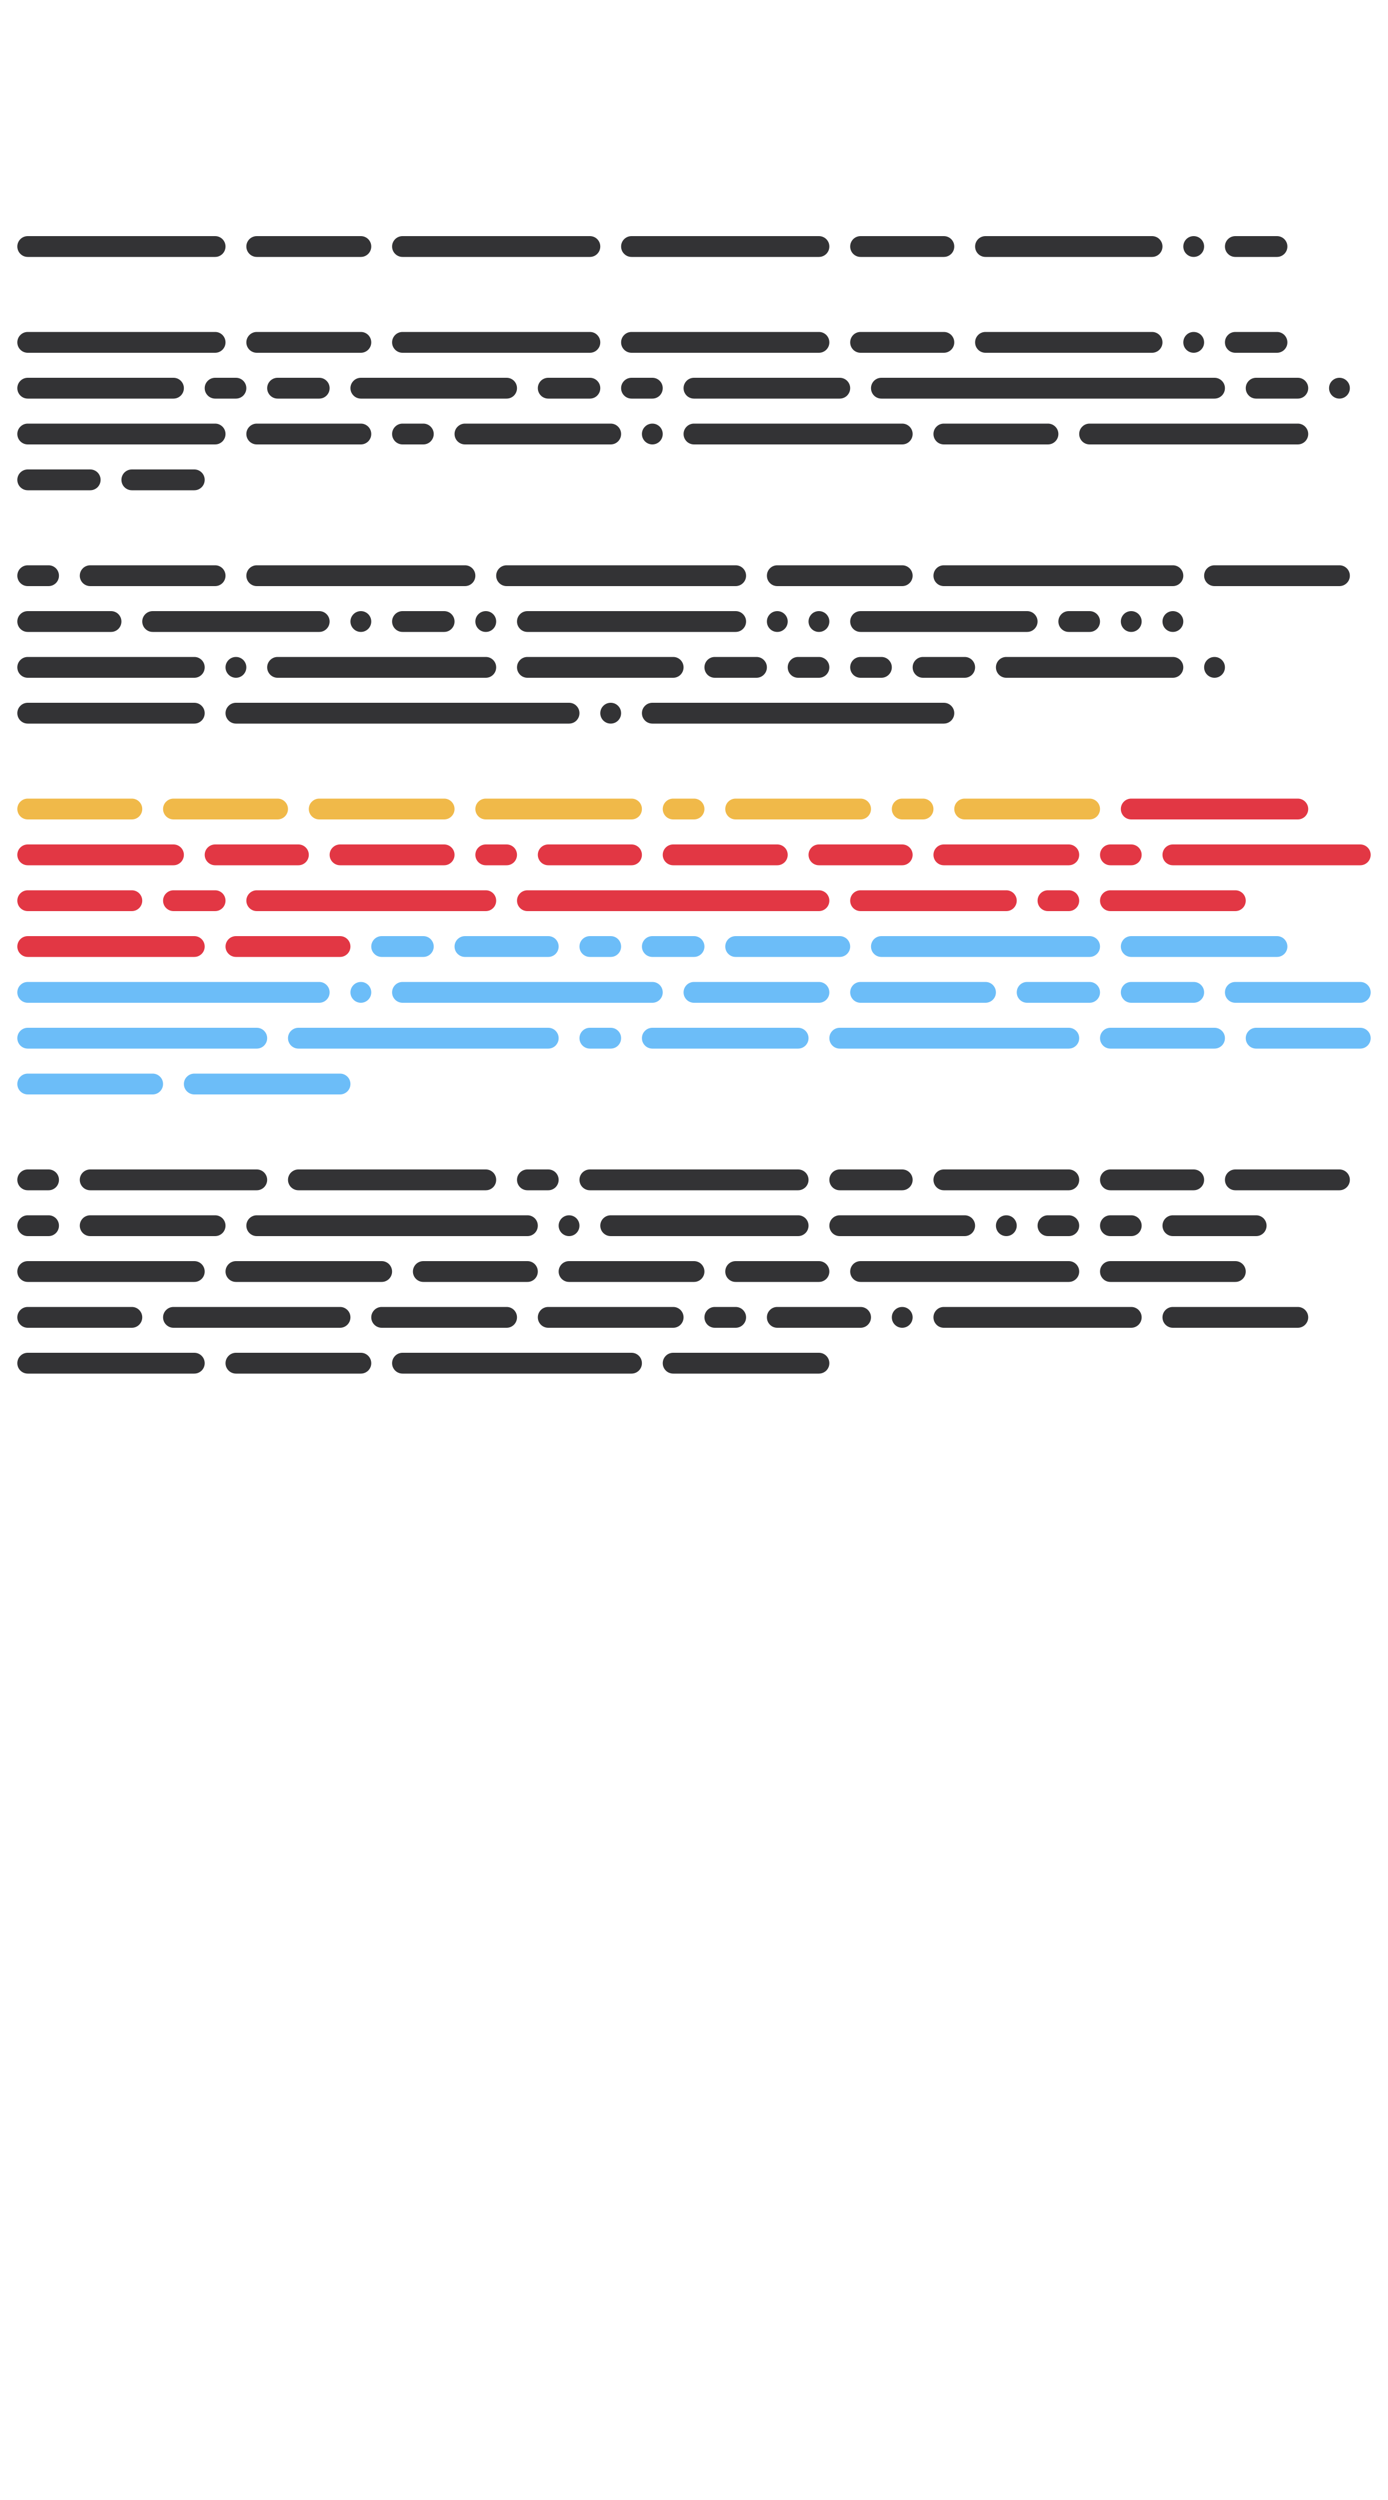 <?xml version="1.0"?>
<svg xmlns="http://www.w3.org/2000/svg" width="250" height="450" viewBox="-125 -225 250 450">
    <g>
        <path d="M-120,-182.50C-121.04,-182.50 -121.88,-181.66 -121.88,-180.63C-121.88,-179.59 -121.04,-178.75 -120,-178.75L-86.25,-178.75C-85.22,-178.75 -84.38,-179.59 -84.38,-180.63C-84.38,-181.66 -85.22,-182.50 -86.25,-182.50ZM-78.75,-182.50C-79.78,-182.50 -80.63,-181.66 -80.63,-180.63C-80.63,-179.59 -79.78,-178.75 -78.75,-178.75L-60,-178.75C-58.97,-178.75 -58.13,-179.59 -58.13,-180.63C-58.13,-181.66 -58.97,-182.50 -60,-182.50ZM-52.50,-182.50C-53.53,-182.50 -54.38,-181.66 -54.38,-180.63C-54.38,-179.59 -53.53,-178.75 -52.50,-178.75L-18.75,-178.75C-17.71,-178.75 -16.88,-179.59 -16.88,-180.63C-16.88,-181.66 -17.71,-182.50 -18.75,-182.50ZM-11.25,-182.50C-12.29,-182.50 -13.13,-181.66 -13.13,-180.63C-13.13,-179.59 -12.29,-178.75 -11.25,-178.75L22.50,-178.75C23.54,-178.75 24.38,-179.59 24.38,-180.63C24.38,-181.66 23.54,-182.50 22.50,-182.50ZM30,-182.50C28.96,-182.50 28.13,-181.66 28.13,-180.63C28.13,-179.59 28.96,-178.75 30,-178.75L45,-178.75C46.04,-178.75 46.88,-179.59 46.88,-180.63C46.88,-181.66 46.04,-182.50 45,-182.50ZM52.50,-182.50C51.46,-182.50 50.63,-181.66 50.63,-180.63C50.63,-179.59 51.46,-178.75 52.50,-178.75L82.50,-178.75C83.54,-178.75 84.38,-179.59 84.38,-180.63C84.38,-181.66 83.54,-182.50 82.50,-182.50ZM90,-182.50C88.96,-182.50 88.13,-181.66 88.13,-180.63C88.13,-179.59 88.96,-178.75 90,-178.75C91.04,-178.75 91.88,-179.59 91.88,-180.63C91.88,-181.66 91.04,-182.50 90,-182.50ZM97.50,-182.50C96.46,-182.50 95.63,-181.66 95.63,-180.63C95.63,-179.59 96.46,-178.75 97.50,-178.75L105,-178.75C106.04,-178.75 106.88,-179.59 106.88,-180.63C106.88,-181.66 106.04,-182.50 105,-182.50ZM-120,-165.25C-121.04,-165.25 -121.88,-164.41 -121.88,-163.37C-121.88,-162.34 -121.04,-161.50 -120,-161.50L-86.25,-161.50C-85.22,-161.50 -84.38,-162.34 -84.38,-163.37C-84.38,-164.41 -85.22,-165.25 -86.25,-165.25ZM-78.75,-165.25C-79.78,-165.25 -80.63,-164.41 -80.63,-163.37C-80.63,-162.34 -79.78,-161.50 -78.75,-161.50L-60,-161.50C-58.97,-161.50 -58.13,-162.34 -58.13,-163.37C-58.13,-164.41 -58.97,-165.25 -60,-165.25ZM-52.50,-165.25C-53.53,-165.25 -54.38,-164.41 -54.38,-163.37C-54.38,-162.34 -53.53,-161.50 -52.50,-161.50L-18.75,-161.50C-17.71,-161.50 -16.88,-162.34 -16.88,-163.37C-16.88,-164.41 -17.71,-165.25 -18.75,-165.25ZM-11.25,-165.25C-12.29,-165.25 -13.13,-164.41 -13.13,-163.37C-13.13,-162.34 -12.29,-161.50 -11.25,-161.50L22.50,-161.50C23.54,-161.50 24.38,-162.34 24.38,-163.37C24.38,-164.41 23.54,-165.25 22.50,-165.25ZM30,-165.25C28.96,-165.25 28.13,-164.41 28.13,-163.37C28.13,-162.34 28.96,-161.50 30,-161.50L45,-161.50C46.04,-161.50 46.88,-162.34 46.88,-163.37C46.88,-164.41 46.04,-165.25 45,-165.25ZM52.50,-165.25C51.46,-165.25 50.63,-164.41 50.63,-163.37C50.63,-162.34 51.46,-161.50 52.50,-161.50L82.50,-161.50C83.54,-161.50 84.38,-162.34 84.38,-163.37C84.38,-164.41 83.54,-165.25 82.50,-165.25ZM90,-165.25C88.96,-165.25 88.13,-164.41 88.13,-163.37C88.13,-162.34 88.96,-161.50 90,-161.50C91.04,-161.50 91.88,-162.34 91.88,-163.37C91.88,-164.41 91.04,-165.25 90,-165.25ZM97.50,-165.25C96.46,-165.25 95.63,-164.41 95.63,-163.37C95.63,-162.34 96.46,-161.50 97.50,-161.50L105,-161.50C106.04,-161.50 106.88,-162.34 106.88,-163.37C106.88,-164.41 106.04,-165.25 105,-165.25ZM-120,-157.00C-121.04,-157.00 -121.88,-156.16 -121.88,-155.13C-121.88,-154.09 -121.04,-153.25 -120,-153.25L-93.75,-153.25C-92.72,-153.25 -91.88,-154.09 -91.88,-155.13C-91.88,-156.16 -92.72,-157.00 -93.75,-157.00ZM-86.25,-157.00C-87.28,-157.00 -88.13,-156.16 -88.13,-155.13C-88.13,-154.09 -87.28,-153.25 -86.25,-153.25L-82.50,-153.25C-81.47,-153.25 -80.63,-154.09 -80.63,-155.13C-80.63,-156.16 -81.47,-157.00 -82.50,-157.00ZM-75,-157.00C-76.03,-157.00 -76.88,-156.16 -76.88,-155.13C-76.88,-154.09 -76.03,-153.25 -75,-153.25L-67.50,-153.25C-66.47,-153.25 -65.63,-154.09 -65.63,-155.13C-65.63,-156.16 -66.47,-157.00 -67.50,-157.00ZM-60,-157.00C-61.03,-157.00 -61.88,-156.16 -61.88,-155.13C-61.88,-154.09 -61.03,-153.25 -60,-153.25L-33.75,-153.25C-32.71,-153.25 -31.88,-154.09 -31.88,-155.13C-31.88,-156.16 -32.71,-157.00 -33.75,-157.00ZM-26.25,-157.00C-27.29,-157.00 -28.13,-156.16 -28.13,-155.13C-28.13,-154.09 -27.29,-153.25 -26.25,-153.25L-18.75,-153.25C-17.71,-153.25 -16.88,-154.09 -16.88,-155.13C-16.88,-156.16 -17.71,-157.00 -18.75,-157.00ZM-11.25,-157.00C-12.29,-157.00 -13.13,-156.16 -13.13,-155.13C-13.13,-154.09 -12.29,-153.25 -11.25,-153.25L-7.50,-153.25C-6.46,-153.25 -5.63,-154.09 -5.63,-155.13C-5.63,-156.16 -6.46,-157.00 -7.50,-157.00ZM0,-157.00C-1.04,-157.00 -1.88,-156.16 -1.88,-155.13C-1.88,-154.09 -1.04,-153.25 0,-153.25L26.25,-153.25C27.29,-153.25 28.13,-154.09 28.13,-155.13C28.13,-156.16 27.29,-157.00 26.25,-157.00ZM33.75,-157.00C32.71,-157.00 31.88,-156.16 31.88,-155.13C31.88,-154.09 32.71,-153.25 33.75,-153.25L93.75,-153.25C94.79,-153.25 95.63,-154.09 95.63,-155.13C95.63,-156.16 94.79,-157.00 93.75,-157.00ZM101.25,-157.00C100.21,-157.00 99.38,-156.16 99.38,-155.13C99.38,-154.09 100.21,-153.25 101.25,-153.25L108.75,-153.25C109.79,-153.25 110.63,-154.09 110.63,-155.13C110.63,-156.16 109.79,-157.00 108.75,-157.00ZM116.25,-157.00C115.21,-157.00 114.38,-156.16 114.38,-155.13C114.38,-154.09 115.21,-153.25 116.25,-153.25C117.29,-153.25 118.13,-154.09 118.13,-155.13C118.13,-156.16 117.29,-157.00 116.25,-157.00ZM-120,-148.75C-121.04,-148.75 -121.88,-147.91 -121.88,-146.88C-121.88,-145.84 -121.04,-145 -120,-145L-86.25,-145C-85.22,-145 -84.38,-145.84 -84.38,-146.88C-84.38,-147.91 -85.22,-148.75 -86.25,-148.75ZM-78.75,-148.75C-79.78,-148.75 -80.63,-147.91 -80.63,-146.88C-80.63,-145.84 -79.78,-145 -78.75,-145L-60,-145C-58.97,-145 -58.13,-145.84 -58.13,-146.88C-58.13,-147.91 -58.97,-148.75 -60,-148.75ZM-52.50,-148.75C-53.53,-148.75 -54.38,-147.91 -54.38,-146.88C-54.38,-145.84 -53.53,-145 -52.50,-145L-48.75,-145C-47.72,-145 -46.88,-145.84 -46.88,-146.88C-46.88,-147.91 -47.72,-148.75 -48.75,-148.75ZM-41.25,-148.75C-42.28,-148.75 -43.13,-147.91 -43.13,-146.88C-43.13,-145.84 -42.28,-145 -41.25,-145L-15,-145C-13.96,-145 -13.13,-145.84 -13.13,-146.88C-13.13,-147.91 -13.96,-148.75 -15,-148.75ZM-7.50,-148.75C-8.54,-148.75 -9.38,-147.91 -9.38,-146.88C-9.38,-145.84 -8.54,-145 -7.50,-145C-6.46,-145 -5.63,-145.84 -5.63,-146.88C-5.63,-147.91 -6.46,-148.75 -7.50,-148.75ZM0,-148.75C-1.04,-148.75 -1.88,-147.91 -1.88,-146.88C-1.88,-145.84 -1.04,-145 0,-145L37.50,-145C38.54,-145 39.38,-145.84 39.38,-146.88C39.38,-147.91 38.54,-148.75 37.50,-148.75ZM45,-148.75C43.96,-148.75 43.13,-147.91 43.13,-146.88C43.13,-145.84 43.96,-145 45,-145L63.75,-145C64.79,-145 65.63,-145.84 65.63,-146.88C65.63,-147.91 64.79,-148.75 63.75,-148.75ZM71.25,-148.75C70.21,-148.75 69.38,-147.91 69.38,-146.88C69.38,-145.84 70.21,-145 71.25,-145L108.75,-145C109.79,-145 110.63,-145.84 110.63,-146.88C110.63,-147.91 109.79,-148.75 108.75,-148.75ZM-120,-140.50C-121.04,-140.50 -121.88,-139.66 -121.88,-138.63C-121.88,-137.59 -121.04,-136.75 -120,-136.75L-108.75,-136.75C-107.71,-136.75 -106.88,-137.59 -106.88,-138.63C-106.88,-139.66 -107.71,-140.50 -108.75,-140.50ZM-101.25,-140.50C-102.29,-140.50 -103.13,-139.66 -103.13,-138.63C-103.13,-137.59 -102.29,-136.75 -101.25,-136.75L-90,-136.75C-88.97,-136.75 -88.13,-137.59 -88.13,-138.63C-88.13,-139.66 -88.97,-140.50 -90,-140.50ZM-120,-123.25C-121.04,-123.25 -121.88,-122.41 -121.88,-121.37C-121.88,-120.34 -121.04,-119.50 -120,-119.50L-116.25,-119.50C-115.21,-119.50 -114.38,-120.34 -114.38,-121.37C-114.38,-122.41 -115.21,-123.25 -116.25,-123.25ZM-108.75,-123.25C-109.79,-123.25 -110.63,-122.41 -110.63,-121.37C-110.63,-120.34 -109.79,-119.50 -108.75,-119.50L-86.25,-119.50C-85.22,-119.50 -84.38,-120.34 -84.38,-121.37C-84.38,-122.41 -85.22,-123.25 -86.25,-123.25ZM-78.75,-123.25C-79.78,-123.25 -80.63,-122.41 -80.63,-121.37C-80.63,-120.34 -79.78,-119.50 -78.75,-119.50L-41.25,-119.50C-40.21,-119.50 -39.38,-120.34 -39.38,-121.37C-39.38,-122.41 -40.21,-123.25 -41.25,-123.25ZM-33.75,-123.25C-34.79,-123.25 -35.63,-122.41 -35.63,-121.37C-35.63,-120.34 -34.79,-119.50 -33.75,-119.50L7.50,-119.50C8.54,-119.50 9.38,-120.34 9.38,-121.37C9.38,-122.41 8.54,-123.25 7.50,-123.25ZM15,-123.25C13.96,-123.25 13.13,-122.41 13.13,-121.37C13.13,-120.34 13.96,-119.50 15,-119.50L37.50,-119.50C38.54,-119.50 39.38,-120.34 39.38,-121.37C39.38,-122.41 38.54,-123.25 37.50,-123.25ZM45,-123.25C43.96,-123.25 43.13,-122.41 43.13,-121.37C43.13,-120.34 43.96,-119.50 45,-119.50L86.25,-119.50C87.29,-119.50 88.13,-120.34 88.13,-121.37C88.13,-122.41 87.29,-123.25 86.25,-123.25ZM93.75,-123.25C92.71,-123.25 91.88,-122.41 91.88,-121.37C91.88,-120.34 92.71,-119.50 93.75,-119.50L116.25,-119.50C117.29,-119.50 118.13,-120.34 118.13,-121.37C118.13,-122.41 117.29,-123.25 116.25,-123.25ZM-120,-115C-121.04,-115 -121.88,-114.16 -121.88,-113.13C-121.88,-112.09 -121.04,-111.25 -120,-111.25L-105,-111.25C-103.96,-111.25 -103.13,-112.09 -103.13,-113.13C-103.13,-114.16 -103.96,-115 -105,-115ZM-97.50,-115C-98.53,-115 -99.38,-114.16 -99.38,-113.13C-99.38,-112.09 -98.53,-111.25 -97.50,-111.25L-67.50,-111.25C-66.47,-111.25 -65.63,-112.09 -65.63,-113.13C-65.63,-114.16 -66.47,-115 -67.50,-115ZM-60,-115C-61.03,-115 -61.88,-114.16 -61.88,-113.13C-61.88,-112.09 -61.03,-111.25 -60,-111.25C-58.97,-111.25 -58.13,-112.09 -58.13,-113.13C-58.13,-114.16 -58.97,-115 -60,-115ZM-52.50,-115C-53.53,-115 -54.38,-114.16 -54.38,-113.13C-54.38,-112.09 -53.53,-111.25 -52.50,-111.25L-45,-111.25C-43.97,-111.25 -43.13,-112.09 -43.13,-113.13C-43.13,-114.16 -43.97,-115 -45,-115ZM-37.50,-115C-38.54,-115 -39.38,-114.16 -39.38,-113.13C-39.38,-112.09 -38.54,-111.25 -37.50,-111.25C-36.46,-111.25 -35.63,-112.09 -35.63,-113.13C-35.63,-114.16 -36.46,-115 -37.50,-115ZM-30,-115C-31.04,-115 -31.88,-114.16 -31.88,-113.13C-31.88,-112.09 -31.04,-111.25 -30,-111.25L7.50,-111.25C8.54,-111.25 9.38,-112.09 9.38,-113.13C9.38,-114.16 8.54,-115 7.50,-115ZM15,-115C13.96,-115 13.13,-114.16 13.13,-113.13C13.13,-112.09 13.96,-111.25 15,-111.25C16.04,-111.25 16.88,-112.09 16.88,-113.13C16.88,-114.16 16.04,-115 15,-115ZM22.50,-115C21.46,-115 20.63,-114.16 20.63,-113.13C20.63,-112.09 21.46,-111.25 22.50,-111.25C23.54,-111.25 24.38,-112.09 24.38,-113.13C24.38,-114.16 23.54,-115 22.50,-115ZM30,-115C28.96,-115 28.13,-114.16 28.13,-113.13C28.13,-112.09 28.96,-111.25 30,-111.25L60,-111.25C61.04,-111.25 61.88,-112.09 61.88,-113.13C61.88,-114.16 61.04,-115 60,-115ZM67.50,-115C66.46,-115 65.63,-114.16 65.63,-113.13C65.63,-112.09 66.46,-111.25 67.50,-111.25L71.25,-111.25C72.29,-111.25 73.13,-112.09 73.13,-113.13C73.13,-114.16 72.29,-115 71.25,-115ZM78.75,-115C77.71,-115 76.88,-114.16 76.88,-113.13C76.88,-112.09 77.71,-111.25 78.75,-111.25C79.79,-111.25 80.63,-112.09 80.63,-113.13C80.63,-114.16 79.79,-115 78.75,-115ZM86.25,-115C85.21,-115 84.38,-114.16 84.38,-113.13C84.38,-112.09 85.21,-111.25 86.25,-111.25C87.29,-111.25 88.13,-112.09 88.13,-113.13C88.13,-114.16 87.29,-115 86.25,-115ZM-120,-106.75C-121.04,-106.75 -121.88,-105.91 -121.88,-104.88C-121.88,-103.84 -121.04,-103.00 -120,-103.00L-90,-103.00C-88.97,-103.00 -88.13,-103.84 -88.13,-104.88C-88.13,-105.91 -88.97,-106.75 -90,-106.75ZM-82.50,-106.75C-83.53,-106.75 -84.38,-105.91 -84.38,-104.88C-84.38,-103.84 -83.53,-103.00 -82.50,-103.00C-81.47,-103.00 -80.63,-103.84 -80.63,-104.88C-80.63,-105.91 -81.47,-106.75 -82.50,-106.75ZM-75,-106.75C-76.03,-106.75 -76.88,-105.91 -76.88,-104.88C-76.88,-103.84 -76.03,-103.00 -75,-103.00L-37.50,-103.00C-36.46,-103.00 -35.63,-103.84 -35.63,-104.88C-35.63,-105.91 -36.46,-106.75 -37.50,-106.75ZM-30,-106.75C-31.04,-106.75 -31.88,-105.91 -31.88,-104.88C-31.88,-103.84 -31.04,-103.00 -30,-103.00L-3.75,-103.00C-2.71,-103.00 -1.88,-103.84 -1.88,-104.88C-1.88,-105.91 -2.71,-106.75 -3.75,-106.75ZM3.75,-106.75C2.71,-106.75 1.88,-105.91 1.88,-104.88C1.88,-103.84 2.71,-103.00 3.75,-103.00L11.25,-103.00C12.29,-103.00 13.13,-103.84 13.13,-104.88C13.13,-105.91 12.29,-106.75 11.25,-106.75ZM18.75,-106.75C17.71,-106.75 16.88,-105.91 16.88,-104.88C16.88,-103.84 17.71,-103.00 18.75,-103.00L22.50,-103.00C23.54,-103.00 24.38,-103.84 24.38,-104.88C24.38,-105.91 23.54,-106.75 22.50,-106.75ZM30,-106.75C28.96,-106.75 28.13,-105.91 28.13,-104.88C28.13,-103.84 28.96,-103.00 30,-103.00L33.75,-103.00C34.79,-103.00 35.63,-103.84 35.63,-104.88C35.63,-105.91 34.79,-106.75 33.75,-106.75ZM41.25,-106.75C40.21,-106.75 39.38,-105.91 39.38,-104.88C39.38,-103.84 40.21,-103.00 41.25,-103.00L48.75,-103.00C49.79,-103.00 50.63,-103.84 50.63,-104.88C50.63,-105.91 49.79,-106.75 48.75,-106.75ZM56.25,-106.75C55.21,-106.75 54.38,-105.91 54.38,-104.88C54.38,-103.84 55.21,-103.00 56.25,-103.00L86.25,-103.00C87.29,-103.00 88.13,-103.84 88.13,-104.88C88.13,-105.91 87.29,-106.75 86.25,-106.75ZM93.75,-106.75C92.71,-106.75 91.88,-105.91 91.88,-104.88C91.88,-103.84 92.71,-103.00 93.75,-103.00C94.79,-103.00 95.63,-103.84 95.63,-104.88C95.63,-105.91 94.79,-106.75 93.75,-106.75ZM-120,-98.50C-121.04,-98.50 -121.88,-97.66 -121.88,-96.63C-121.88,-95.59 -121.04,-94.75 -120,-94.75L-90,-94.75C-88.97,-94.75 -88.13,-95.59 -88.13,-96.63C-88.13,-97.66 -88.97,-98.50 -90,-98.50ZM-82.50,-98.50C-83.53,-98.50 -84.38,-97.66 -84.38,-96.63C-84.38,-95.59 -83.53,-94.75 -82.50,-94.75L-22.50,-94.75C-21.46,-94.75 -20.63,-95.59 -20.63,-96.63C-20.63,-97.66 -21.46,-98.50 -22.50,-98.50ZM-15,-98.50C-16.04,-98.50 -16.88,-97.66 -16.88,-96.63C-16.88,-95.59 -16.04,-94.75 -15,-94.75C-13.96,-94.75 -13.13,-95.59 -13.13,-96.63C-13.13,-97.66 -13.96,-98.50 -15,-98.50ZM-7.50,-98.50C-8.54,-98.50 -9.38,-97.66 -9.38,-96.63C-9.38,-95.59 -8.54,-94.75 -7.50,-94.75L45,-94.75C46.04,-94.75 46.88,-95.59 46.88,-96.63C46.88,-97.66 46.04,-98.50 45,-98.50ZM-120,-14.50C-121.04,-14.50 -121.88,-13.66 -121.88,-12.63C-121.88,-11.59 -121.04,-10.75 -120,-10.75L-116.25,-10.75C-115.21,-10.75 -114.38,-11.59 -114.38,-12.63C-114.38,-13.66 -115.21,-14.50 -116.25,-14.50ZM-108.75,-14.50C-109.79,-14.50 -110.63,-13.66 -110.63,-12.63C-110.63,-11.59 -109.79,-10.75 -108.75,-10.75L-78.75,-10.75C-77.72,-10.75 -76.88,-11.59 -76.88,-12.63C-76.88,-13.66 -77.72,-14.50 -78.75,-14.50ZM-71.25,-14.50C-72.28,-14.50 -73.13,-13.66 -73.13,-12.63C-73.13,-11.59 -72.28,-10.75 -71.25,-10.75L-37.50,-10.75C-36.46,-10.75 -35.63,-11.59 -35.63,-12.63C-35.63,-13.66 -36.46,-14.50 -37.50,-14.50ZM-30,-14.50C-31.04,-14.50 -31.88,-13.66 -31.88,-12.63C-31.88,-11.59 -31.04,-10.75 -30,-10.75L-26.25,-10.75C-25.21,-10.75 -24.38,-11.59 -24.38,-12.63C-24.38,-13.66 -25.21,-14.50 -26.25,-14.50ZM-18.75,-14.50C-19.79,-14.50 -20.63,-13.66 -20.63,-12.63C-20.63,-11.59 -19.79,-10.75 -18.75,-10.75L18.75,-10.75C19.79,-10.75 20.63,-11.59 20.63,-12.63C20.63,-13.66 19.79,-14.50 18.75,-14.50ZM26.25,-14.50C25.21,-14.50 24.38,-13.66 24.38,-12.63C24.38,-11.59 25.21,-10.75 26.25,-10.75L37.50,-10.75C38.54,-10.75 39.38,-11.59 39.38,-12.63C39.38,-13.66 38.54,-14.50 37.50,-14.50ZM45,-14.50C43.96,-14.50 43.13,-13.66 43.13,-12.63C43.13,-11.59 43.96,-10.75 45,-10.75L67.50,-10.75C68.54,-10.75 69.38,-11.59 69.38,-12.63C69.38,-13.66 68.54,-14.50 67.50,-14.50ZM75,-14.50C73.96,-14.50 73.13,-13.66 73.13,-12.63C73.13,-11.59 73.96,-10.75 75,-10.75L90,-10.75C91.04,-10.75 91.88,-11.59 91.88,-12.63C91.88,-13.66 91.04,-14.50 90,-14.50ZM97.50,-14.50C96.46,-14.50 95.63,-13.66 95.63,-12.63C95.63,-11.59 96.46,-10.75 97.50,-10.75L116.25,-10.75C117.29,-10.75 118.13,-11.59 118.13,-12.63C118.13,-13.66 117.29,-14.50 116.25,-14.50ZM-120,-6.25C-121.04,-6.25 -121.88,-5.41 -121.88,-4.38C-121.88,-3.34 -121.04,-2.50 -120,-2.50L-116.25,-2.50C-115.21,-2.50 -114.38,-3.34 -114.38,-4.38C-114.38,-5.41 -115.21,-6.25 -116.25,-6.25ZM-108.75,-6.25C-109.79,-6.25 -110.63,-5.41 -110.63,-4.38C-110.63,-3.34 -109.79,-2.50 -108.75,-2.50L-86.25,-2.50C-85.22,-2.50 -84.38,-3.34 -84.38,-4.38C-84.38,-5.41 -85.22,-6.25 -86.25,-6.25ZM-78.75,-6.25C-79.78,-6.25 -80.63,-5.41 -80.63,-4.38C-80.63,-3.34 -79.78,-2.50 -78.75,-2.50L-30,-2.50C-28.96,-2.50 -28.13,-3.34 -28.13,-4.38C-28.13,-5.41 -28.96,-6.25 -30,-6.25ZM-22.50,-6.25C-23.54,-6.25 -24.38,-5.41 -24.38,-4.38C-24.38,-3.34 -23.54,-2.50 -22.50,-2.50C-21.46,-2.50 -20.63,-3.34 -20.63,-4.38C-20.63,-5.41 -21.46,-6.25 -22.50,-6.25ZM-15,-6.25C-16.04,-6.25 -16.88,-5.41 -16.88,-4.38C-16.88,-3.34 -16.04,-2.50 -15,-2.50L18.75,-2.50C19.79,-2.50 20.63,-3.34 20.63,-4.38C20.63,-5.41 19.79,-6.25 18.75,-6.25ZM26.25,-6.25C25.21,-6.25 24.38,-5.41 24.38,-4.38C24.38,-3.34 25.21,-2.50 26.25,-2.50L48.75,-2.50C49.79,-2.50 50.63,-3.34 50.63,-4.38C50.63,-5.41 49.79,-6.25 48.75,-6.25ZM56.25,-6.25C55.21,-6.25 54.38,-5.41 54.38,-4.38C54.38,-3.34 55.21,-2.50 56.25,-2.50C57.29,-2.50 58.13,-3.34 58.13,-4.38C58.13,-5.41 57.29,-6.25 56.25,-6.25ZM63.75,-6.25C62.71,-6.25 61.88,-5.41 61.88,-4.38C61.88,-3.34 62.71,-2.50 63.75,-2.50L67.50,-2.50C68.54,-2.50 69.38,-3.34 69.38,-4.38C69.38,-5.41 68.54,-6.25 67.50,-6.25ZM75,-6.25C73.96,-6.25 73.13,-5.41 73.13,-4.38C73.13,-3.34 73.96,-2.50 75,-2.50L78.75,-2.50C79.79,-2.50 80.63,-3.34 80.63,-4.38C80.63,-5.41 79.79,-6.25 78.75,-6.25ZM86.25,-6.25C85.21,-6.25 84.38,-5.41 84.38,-4.38C84.38,-3.34 85.21,-2.50 86.25,-2.50L101.25,-2.50C102.29,-2.50 103.13,-3.34 103.13,-4.38C103.13,-5.41 102.29,-6.25 101.25,-6.25ZM-120,2.00C-121.04,2.00 -121.88,2.84 -121.88,3.88C-121.88,4.91 -121.04,5.75 -120,5.75L-90,5.75C-88.97,5.75 -88.13,4.91 -88.13,3.88C-88.13,2.84 -88.97,2.00 -90,2.00ZM-82.50,2.00C-83.53,2.00 -84.38,2.84 -84.38,3.88C-84.38,4.91 -83.53,5.75 -82.50,5.75L-56.25,5.75C-55.22,5.75 -54.38,4.91 -54.38,3.88C-54.38,2.84 -55.22,2.00 -56.25,2.00ZM-48.75,2.00C-49.78,2.00 -50.63,2.84 -50.63,3.88C-50.63,4.91 -49.78,5.75 -48.75,5.75L-30,5.75C-28.96,5.75 -28.13,4.91 -28.13,3.88C-28.13,2.84 -28.96,2.00 -30,2.00ZM-22.50,2.00C-23.54,2.00 -24.38,2.84 -24.38,3.88C-24.38,4.91 -23.54,5.75 -22.50,5.75L0,5.75C1.04,5.75 1.88,4.91 1.88,3.88C1.88,2.84 1.04,2.00 0,2.00ZM7.50,2.00C6.46,2.00 5.63,2.84 5.63,3.88C5.63,4.91 6.46,5.75 7.50,5.75L22.50,5.75C23.54,5.75 24.38,4.91 24.38,3.88C24.38,2.84 23.54,2.00 22.50,2.00ZM30,2.00C28.96,2.00 28.13,2.84 28.13,3.88C28.13,4.91 28.96,5.75 30,5.75L67.50,5.75C68.54,5.75 69.38,4.91 69.38,3.88C69.38,2.84 68.54,2.00 67.50,2.00ZM75,2.00C73.96,2.00 73.13,2.84 73.13,3.88C73.13,4.91 73.96,5.75 75,5.75L97.50,5.75C98.54,5.75 99.38,4.91 99.38,3.88C99.38,2.84 98.54,2.00 97.50,2.00ZM-120,10.25C-121.04,10.25 -121.88,11.09 -121.88,12.12C-121.88,13.16 -121.04,14.00 -120,14.00L-101.25,14.00C-100.22,14.00 -99.38,13.16 -99.38,12.12C-99.38,11.09 -100.22,10.25 -101.25,10.25ZM-93.75,10.25C-94.78,10.25 -95.63,11.09 -95.63,12.12C-95.63,13.16 -94.78,14.00 -93.75,14.00L-63.75,14.00C-62.72,14.00 -61.88,13.16 -61.88,12.12C-61.88,11.09 -62.72,10.25 -63.75,10.25ZM-56.25,10.25C-57.28,10.25 -58.13,11.09 -58.13,12.12C-58.13,13.16 -57.28,14.00 -56.25,14.00L-33.75,14.00C-32.71,14.00 -31.88,13.16 -31.88,12.12C-31.88,11.09 -32.71,10.25 -33.75,10.25ZM-26.25,10.25C-27.29,10.25 -28.13,11.09 -28.13,12.12C-28.13,13.16 -27.29,14.00 -26.25,14.00L-3.75,14.00C-2.71,14.00 -1.88,13.16 -1.88,12.12C-1.88,11.09 -2.71,10.25 -3.75,10.25ZM3.75,10.25C2.71,10.25 1.88,11.09 1.88,12.12C1.88,13.16 2.71,14.00 3.75,14.00L7.50,14.00C8.54,14.00 9.38,13.16 9.38,12.12C9.38,11.09 8.54,10.25 7.50,10.25ZM15,10.25C13.96,10.25 13.13,11.09 13.13,12.12C13.13,13.16 13.96,14.00 15,14.00L30,14.00C31.04,14.00 31.88,13.16 31.88,12.12C31.88,11.09 31.04,10.25 30,10.25ZM37.50,10.25C36.46,10.25 35.63,11.09 35.63,12.12C35.63,13.16 36.46,14.00 37.50,14.00C38.54,14.00 39.38,13.16 39.38,12.12C39.38,11.09 38.54,10.25 37.50,10.25ZM45,10.25C43.96,10.25 43.13,11.09 43.13,12.12C43.13,13.16 43.96,14.00 45,14.00L78.75,14.00C79.79,14.00 80.63,13.16 80.63,12.12C80.63,11.09 79.79,10.25 78.75,10.25ZM86.25,10.25C85.21,10.25 84.38,11.09 84.38,12.12C84.38,13.16 85.21,14.00 86.25,14.00L108.75,14.00C109.79,14.00 110.63,13.16 110.63,12.12C110.63,11.09 109.79,10.25 108.75,10.25ZM-120,18.50C-121.04,18.50 -121.88,19.34 -121.88,20.38C-121.88,21.41 -121.04,22.25 -120,22.25L-90,22.25C-88.97,22.25 -88.13,21.41 -88.13,20.38C-88.13,19.34 -88.97,18.50 -90,18.50ZM-82.50,18.50C-83.53,18.50 -84.38,19.34 -84.38,20.38C-84.38,21.41 -83.53,22.25 -82.50,22.25L-60,22.25C-58.97,22.25 -58.13,21.41 -58.13,20.38C-58.13,19.34 -58.97,18.50 -60,18.50ZM-52.50,18.50C-53.53,18.50 -54.38,19.34 -54.38,20.38C-54.38,21.41 -53.53,22.25 -52.50,22.25L-11.25,22.25C-10.21,22.25 -9.38,21.41 -9.38,20.38C-9.38,19.34 -10.21,18.50 -11.25,18.50ZM-3.75,18.50C-4.79,18.50 -5.63,19.34 -5.63,20.38C-5.63,21.41 -4.79,22.25 -3.75,22.25L22.50,22.25C23.54,22.25 24.38,21.41 24.38,20.38C24.38,19.34 23.54,18.50 22.50,18.50Z" fill="#333335"/>
        <path d="M-120,-81.25C-121.04,-81.25 -121.88,-80.41 -121.88,-79.38C-121.88,-78.34 -121.04,-77.50 -120,-77.50L-101.25,-77.50C-100.22,-77.50 -99.38,-78.34 -99.38,-79.38C-99.38,-80.41 -100.22,-81.25 -101.25,-81.25ZM-93.75,-81.25C-94.78,-81.25 -95.63,-80.41 -95.63,-79.38C-95.63,-78.34 -94.78,-77.50 -93.75,-77.50L-75,-77.50C-73.97,-77.50 -73.13,-78.34 -73.13,-79.38C-73.13,-80.41 -73.97,-81.25 -75,-81.25ZM-67.50,-81.25C-68.53,-81.25 -69.38,-80.41 -69.38,-79.38C-69.38,-78.34 -68.53,-77.50 -67.50,-77.50L-45,-77.50C-43.97,-77.50 -43.13,-78.34 -43.13,-79.38C-43.13,-80.41 -43.97,-81.25 -45,-81.25ZM-37.50,-81.25C-38.54,-81.25 -39.38,-80.41 -39.38,-79.38C-39.38,-78.34 -38.54,-77.50 -37.50,-77.50L-11.25,-77.50C-10.21,-77.50 -9.38,-78.34 -9.38,-79.38C-9.38,-80.41 -10.21,-81.25 -11.25,-81.25ZM-3.75,-81.25C-4.79,-81.25 -5.63,-80.41 -5.63,-79.38C-5.63,-78.34 -4.79,-77.50 -3.75,-77.50L0,-77.50C1.04,-77.50 1.88,-78.34 1.88,-79.38C1.88,-80.41 1.04,-81.25 0,-81.25ZM7.50,-81.25C6.46,-81.25 5.63,-80.41 5.63,-79.38C5.63,-78.34 6.46,-77.50 7.50,-77.50L30,-77.50C31.04,-77.50 31.88,-78.34 31.88,-79.38C31.88,-80.41 31.04,-81.25 30,-81.25ZM37.50,-81.25C36.46,-81.25 35.63,-80.41 35.63,-79.38C35.63,-78.34 36.46,-77.50 37.50,-77.50L41.25,-77.50C42.29,-77.50 43.13,-78.34 43.13,-79.38C43.13,-80.41 42.29,-81.25 41.25,-81.25ZM48.75,-81.25C47.71,-81.25 46.88,-80.41 46.88,-79.38C46.88,-78.34 47.71,-77.50 48.75,-77.50L71.25,-77.50C72.29,-77.50 73.13,-78.34 73.13,-79.38C73.13,-80.41 72.29,-81.25 71.25,-81.25Z" fill="#f0b949"/>
        <path d="M78.75,-81.25C77.71,-81.25 76.88,-80.41 76.88,-79.38C76.88,-78.34 77.71,-77.50 78.75,-77.50L108.75,-77.50C109.79,-77.50 110.63,-78.34 110.63,-79.38C110.63,-80.41 109.79,-81.25 108.75,-81.25ZM-120,-73.00C-121.04,-73.00 -121.88,-72.16 -121.88,-71.13C-121.88,-70.09 -121.04,-69.25 -120,-69.25L-93.75,-69.25C-92.72,-69.25 -91.88,-70.09 -91.88,-71.13C-91.88,-72.16 -92.72,-73.00 -93.75,-73.00ZM-86.25,-73.00C-87.28,-73.00 -88.13,-72.16 -88.13,-71.13C-88.13,-70.09 -87.28,-69.25 -86.25,-69.25L-71.25,-69.25C-70.22,-69.25 -69.38,-70.09 -69.38,-71.13C-69.38,-72.16 -70.22,-73.00 -71.25,-73.00ZM-63.75,-73.00C-64.78,-73.00 -65.63,-72.16 -65.63,-71.13C-65.63,-70.09 -64.78,-69.25 -63.75,-69.25L-45,-69.25C-43.97,-69.25 -43.13,-70.09 -43.13,-71.13C-43.13,-72.16 -43.97,-73.00 -45,-73.00ZM-37.50,-73.00C-38.54,-73.00 -39.38,-72.16 -39.38,-71.13C-39.38,-70.09 -38.54,-69.25 -37.50,-69.25L-33.75,-69.25C-32.71,-69.25 -31.88,-70.09 -31.88,-71.13C-31.88,-72.16 -32.71,-73.00 -33.75,-73.00ZM-26.25,-73.00C-27.29,-73.00 -28.13,-72.16 -28.13,-71.13C-28.13,-70.09 -27.29,-69.25 -26.25,-69.25L-11.25,-69.25C-10.21,-69.25 -9.38,-70.09 -9.38,-71.13C-9.38,-72.16 -10.21,-73.00 -11.25,-73.00ZM-3.75,-73.00C-4.79,-73.00 -5.63,-72.16 -5.63,-71.13C-5.63,-70.09 -4.79,-69.25 -3.75,-69.25L15,-69.25C16.04,-69.25 16.88,-70.09 16.88,-71.13C16.88,-72.16 16.04,-73.00 15,-73.00ZM22.50,-73.00C21.46,-73.00 20.63,-72.16 20.63,-71.13C20.63,-70.09 21.46,-69.25 22.50,-69.25L37.50,-69.25C38.54,-69.25 39.38,-70.09 39.38,-71.13C39.38,-72.16 38.54,-73.00 37.50,-73.00ZM45,-73.00C43.96,-73.00 43.13,-72.16 43.13,-71.13C43.13,-70.09 43.96,-69.25 45,-69.25L67.50,-69.25C68.54,-69.25 69.38,-70.09 69.38,-71.13C69.38,-72.16 68.54,-73.00 67.50,-73.00ZM75,-73.00C73.96,-73.00 73.13,-72.16 73.13,-71.13C73.13,-70.09 73.96,-69.25 75,-69.25L78.75,-69.25C79.79,-69.25 80.63,-70.09 80.63,-71.13C80.63,-72.16 79.79,-73.00 78.75,-73.00ZM86.25,-73.00C85.21,-73.00 84.38,-72.16 84.38,-71.13C84.38,-70.09 85.21,-69.25 86.25,-69.25L120,-69.25C121.04,-69.25 121.88,-70.09 121.88,-71.13C121.88,-72.16 121.04,-73.00 120,-73.00ZM-120,-64.75C-121.04,-64.75 -121.88,-63.91 -121.88,-62.88C-121.88,-61.84 -121.04,-61.00 -120,-61.00L-101.25,-61.00C-100.22,-61.00 -99.38,-61.84 -99.38,-62.88C-99.38,-63.91 -100.22,-64.75 -101.25,-64.75ZM-93.75,-64.75C-94.78,-64.75 -95.63,-63.91 -95.63,-62.88C-95.63,-61.84 -94.78,-61.00 -93.75,-61.00L-86.25,-61.00C-85.22,-61.00 -84.38,-61.84 -84.38,-62.88C-84.38,-63.91 -85.22,-64.75 -86.25,-64.75ZM-78.75,-64.75C-79.78,-64.75 -80.63,-63.91 -80.63,-62.88C-80.63,-61.84 -79.78,-61.00 -78.75,-61.00L-37.50,-61.00C-36.46,-61.00 -35.63,-61.84 -35.63,-62.88C-35.63,-63.91 -36.46,-64.75 -37.50,-64.75ZM-30,-64.75C-31.04,-64.75 -31.88,-63.91 -31.88,-62.88C-31.88,-61.84 -31.04,-61.00 -30,-61.00L22.50,-61.00C23.54,-61.00 24.38,-61.84 24.38,-62.88C24.38,-63.91 23.54,-64.75 22.50,-64.75ZM30,-64.75C28.96,-64.75 28.13,-63.91 28.13,-62.88C28.13,-61.84 28.96,-61.00 30,-61.00L56.25,-61.00C57.29,-61.00 58.13,-61.84 58.13,-62.88C58.13,-63.91 57.29,-64.75 56.25,-64.75ZM63.75,-64.75C62.71,-64.75 61.88,-63.91 61.88,-62.88C61.88,-61.84 62.71,-61.00 63.75,-61.00L67.50,-61.00C68.54,-61.00 69.38,-61.84 69.38,-62.88C69.38,-63.91 68.54,-64.75 67.50,-64.75ZM75,-64.75C73.96,-64.75 73.13,-63.91 73.13,-62.88C73.13,-61.84 73.96,-61.00 75,-61.00L97.50,-61.00C98.54,-61.00 99.38,-61.84 99.38,-62.88C99.38,-63.91 98.54,-64.75 97.50,-64.75ZM-120,-56.50C-121.04,-56.50 -121.88,-55.66 -121.88,-54.62C-121.88,-53.59 -121.04,-52.75 -120,-52.75L-90,-52.75C-88.97,-52.75 -88.13,-53.59 -88.13,-54.62C-88.13,-55.66 -88.97,-56.50 -90,-56.50ZM-82.50,-56.50C-83.53,-56.50 -84.38,-55.66 -84.38,-54.62C-84.38,-53.59 -83.53,-52.75 -82.50,-52.75L-63.75,-52.75C-62.72,-52.75 -61.88,-53.59 -61.88,-54.62C-61.88,-55.66 -62.72,-56.50 -63.75,-56.50Z" fill="#e23744"/>
        <path d="M-56.25,-56.50C-57.28,-56.50 -58.13,-55.66 -58.13,-54.62C-58.13,-53.59 -57.28,-52.75 -56.25,-52.75L-48.75,-52.75C-47.72,-52.75 -46.88,-53.59 -46.88,-54.62C-46.88,-55.66 -47.72,-56.50 -48.75,-56.50ZM-41.25,-56.50C-42.28,-56.50 -43.13,-55.66 -43.13,-54.62C-43.13,-53.59 -42.28,-52.75 -41.25,-52.75L-26.25,-52.75C-25.21,-52.75 -24.38,-53.59 -24.38,-54.62C-24.38,-55.66 -25.21,-56.50 -26.25,-56.50ZM-18.75,-56.50C-19.79,-56.50 -20.63,-55.66 -20.63,-54.62C-20.63,-53.59 -19.79,-52.75 -18.75,-52.75L-15,-52.75C-13.96,-52.75 -13.13,-53.59 -13.13,-54.62C-13.13,-55.66 -13.96,-56.50 -15,-56.50ZM-7.50,-56.50C-8.54,-56.50 -9.38,-55.66 -9.38,-54.62C-9.38,-53.59 -8.54,-52.75 -7.50,-52.75L0,-52.75C1.04,-52.75 1.88,-53.59 1.88,-54.62C1.88,-55.66 1.04,-56.50 0,-56.50ZM7.50,-56.50C6.46,-56.50 5.63,-55.66 5.63,-54.62C5.63,-53.59 6.46,-52.75 7.50,-52.75L26.25,-52.75C27.29,-52.75 28.13,-53.59 28.13,-54.62C28.13,-55.66 27.29,-56.50 26.25,-56.50ZM33.75,-56.50C32.71,-56.50 31.88,-55.66 31.88,-54.62C31.88,-53.59 32.71,-52.75 33.75,-52.75L71.25,-52.75C72.29,-52.75 73.13,-53.59 73.13,-54.62C73.13,-55.66 72.29,-56.50 71.25,-56.50ZM78.75,-56.50C77.71,-56.50 76.88,-55.66 76.88,-54.62C76.88,-53.59 77.71,-52.75 78.75,-52.75L105,-52.75C106.04,-52.75 106.88,-53.59 106.88,-54.62C106.88,-55.66 106.04,-56.50 105,-56.50ZM-120,-48.25C-121.04,-48.25 -121.88,-47.41 -121.88,-46.37C-121.88,-45.34 -121.04,-44.50 -120,-44.50L-67.50,-44.50C-66.47,-44.50 -65.63,-45.34 -65.63,-46.37C-65.63,-47.41 -66.47,-48.25 -67.50,-48.25ZM-60,-48.25C-61.03,-48.25 -61.88,-47.41 -61.88,-46.37C-61.88,-45.34 -61.03,-44.50 -60,-44.50C-58.97,-44.50 -58.13,-45.34 -58.13,-46.37C-58.13,-47.41 -58.97,-48.25 -60,-48.25ZM-52.50,-48.25C-53.53,-48.25 -54.38,-47.41 -54.38,-46.37C-54.38,-45.34 -53.53,-44.50 -52.50,-44.50L-7.50,-44.50C-6.46,-44.50 -5.63,-45.34 -5.63,-46.37C-5.63,-47.41 -6.46,-48.25 -7.50,-48.25ZM0,-48.25C-1.04,-48.25 -1.88,-47.41 -1.88,-46.37C-1.88,-45.34 -1.04,-44.50 0,-44.50L22.50,-44.50C23.54,-44.50 24.38,-45.34 24.38,-46.37C24.38,-47.41 23.54,-48.25 22.50,-48.25ZM30,-48.25C28.96,-48.25 28.13,-47.41 28.13,-46.37C28.13,-45.34 28.96,-44.50 30,-44.50L52.50,-44.50C53.54,-44.50 54.38,-45.34 54.38,-46.37C54.38,-47.41 53.54,-48.25 52.50,-48.25ZM60,-48.25C58.96,-48.25 58.13,-47.41 58.13,-46.37C58.13,-45.34 58.96,-44.50 60,-44.50L71.25,-44.50C72.29,-44.50 73.13,-45.34 73.13,-46.37C73.13,-47.41 72.29,-48.25 71.25,-48.25ZM78.75,-48.25C77.71,-48.25 76.88,-47.41 76.88,-46.37C76.88,-45.34 77.71,-44.50 78.75,-44.50L90,-44.50C91.04,-44.50 91.88,-45.34 91.88,-46.37C91.88,-47.41 91.04,-48.25 90,-48.25ZM97.50,-48.25C96.46,-48.25 95.63,-47.41 95.63,-46.37C95.63,-45.34 96.46,-44.50 97.50,-44.50L120,-44.50C121.04,-44.50 121.88,-45.34 121.88,-46.37C121.88,-47.41 121.04,-48.25 120,-48.25ZM-120,-40C-121.04,-40 -121.88,-39.16 -121.88,-38.13C-121.88,-37.09 -121.04,-36.25 -120,-36.25L-78.75,-36.25C-77.72,-36.25 -76.88,-37.09 -76.88,-38.13C-76.88,-39.16 -77.72,-40 -78.75,-40ZM-71.25,-40C-72.28,-40 -73.13,-39.16 -73.13,-38.13C-73.13,-37.09 -72.28,-36.25 -71.25,-36.25L-26.25,-36.25C-25.21,-36.25 -24.38,-37.09 -24.38,-38.13C-24.38,-39.16 -25.21,-40 -26.25,-40ZM-18.75,-40C-19.79,-40 -20.63,-39.16 -20.63,-38.13C-20.63,-37.09 -19.79,-36.25 -18.75,-36.25L-15,-36.25C-13.96,-36.25 -13.13,-37.09 -13.13,-38.13C-13.13,-39.16 -13.96,-40 -15,-40ZM-7.50,-40C-8.54,-40 -9.38,-39.16 -9.38,-38.13C-9.38,-37.09 -8.54,-36.25 -7.50,-36.25L18.75,-36.25C19.79,-36.25 20.63,-37.09 20.63,-38.13C20.63,-39.16 19.79,-40 18.75,-40ZM26.25,-40C25.21,-40 24.38,-39.16 24.38,-38.13C24.38,-37.09 25.21,-36.25 26.25,-36.25L67.50,-36.25C68.54,-36.25 69.38,-37.09 69.38,-38.13C69.38,-39.16 68.54,-40 67.50,-40ZM75,-40C73.96,-40 73.13,-39.16 73.13,-38.13C73.13,-37.09 73.96,-36.25 75,-36.25L93.75,-36.25C94.79,-36.25 95.63,-37.09 95.63,-38.13C95.63,-39.16 94.79,-40 93.75,-40ZM101.25,-40C100.21,-40 99.38,-39.16 99.38,-38.13C99.38,-37.09 100.21,-36.25 101.25,-36.25L120,-36.25C121.04,-36.25 121.88,-37.09 121.88,-38.13C121.88,-39.16 121.04,-40 120,-40ZM-120,-31.75C-121.04,-31.75 -121.88,-30.91 -121.88,-29.88C-121.88,-28.84 -121.04,-28.00 -120,-28.00L-97.50,-28.00C-96.47,-28.00 -95.63,-28.84 -95.63,-29.88C-95.63,-30.91 -96.47,-31.75 -97.50,-31.75ZM-90,-31.75C-91.03,-31.75 -91.88,-30.91 -91.88,-29.88C-91.88,-28.84 -91.03,-28.00 -90,-28.00L-63.75,-28.00C-62.72,-28.00 -61.88,-28.84 -61.88,-29.88C-61.88,-30.91 -62.72,-31.75 -63.75,-31.75Z" fill="#6cbdf8"/>
    </g>
</svg>